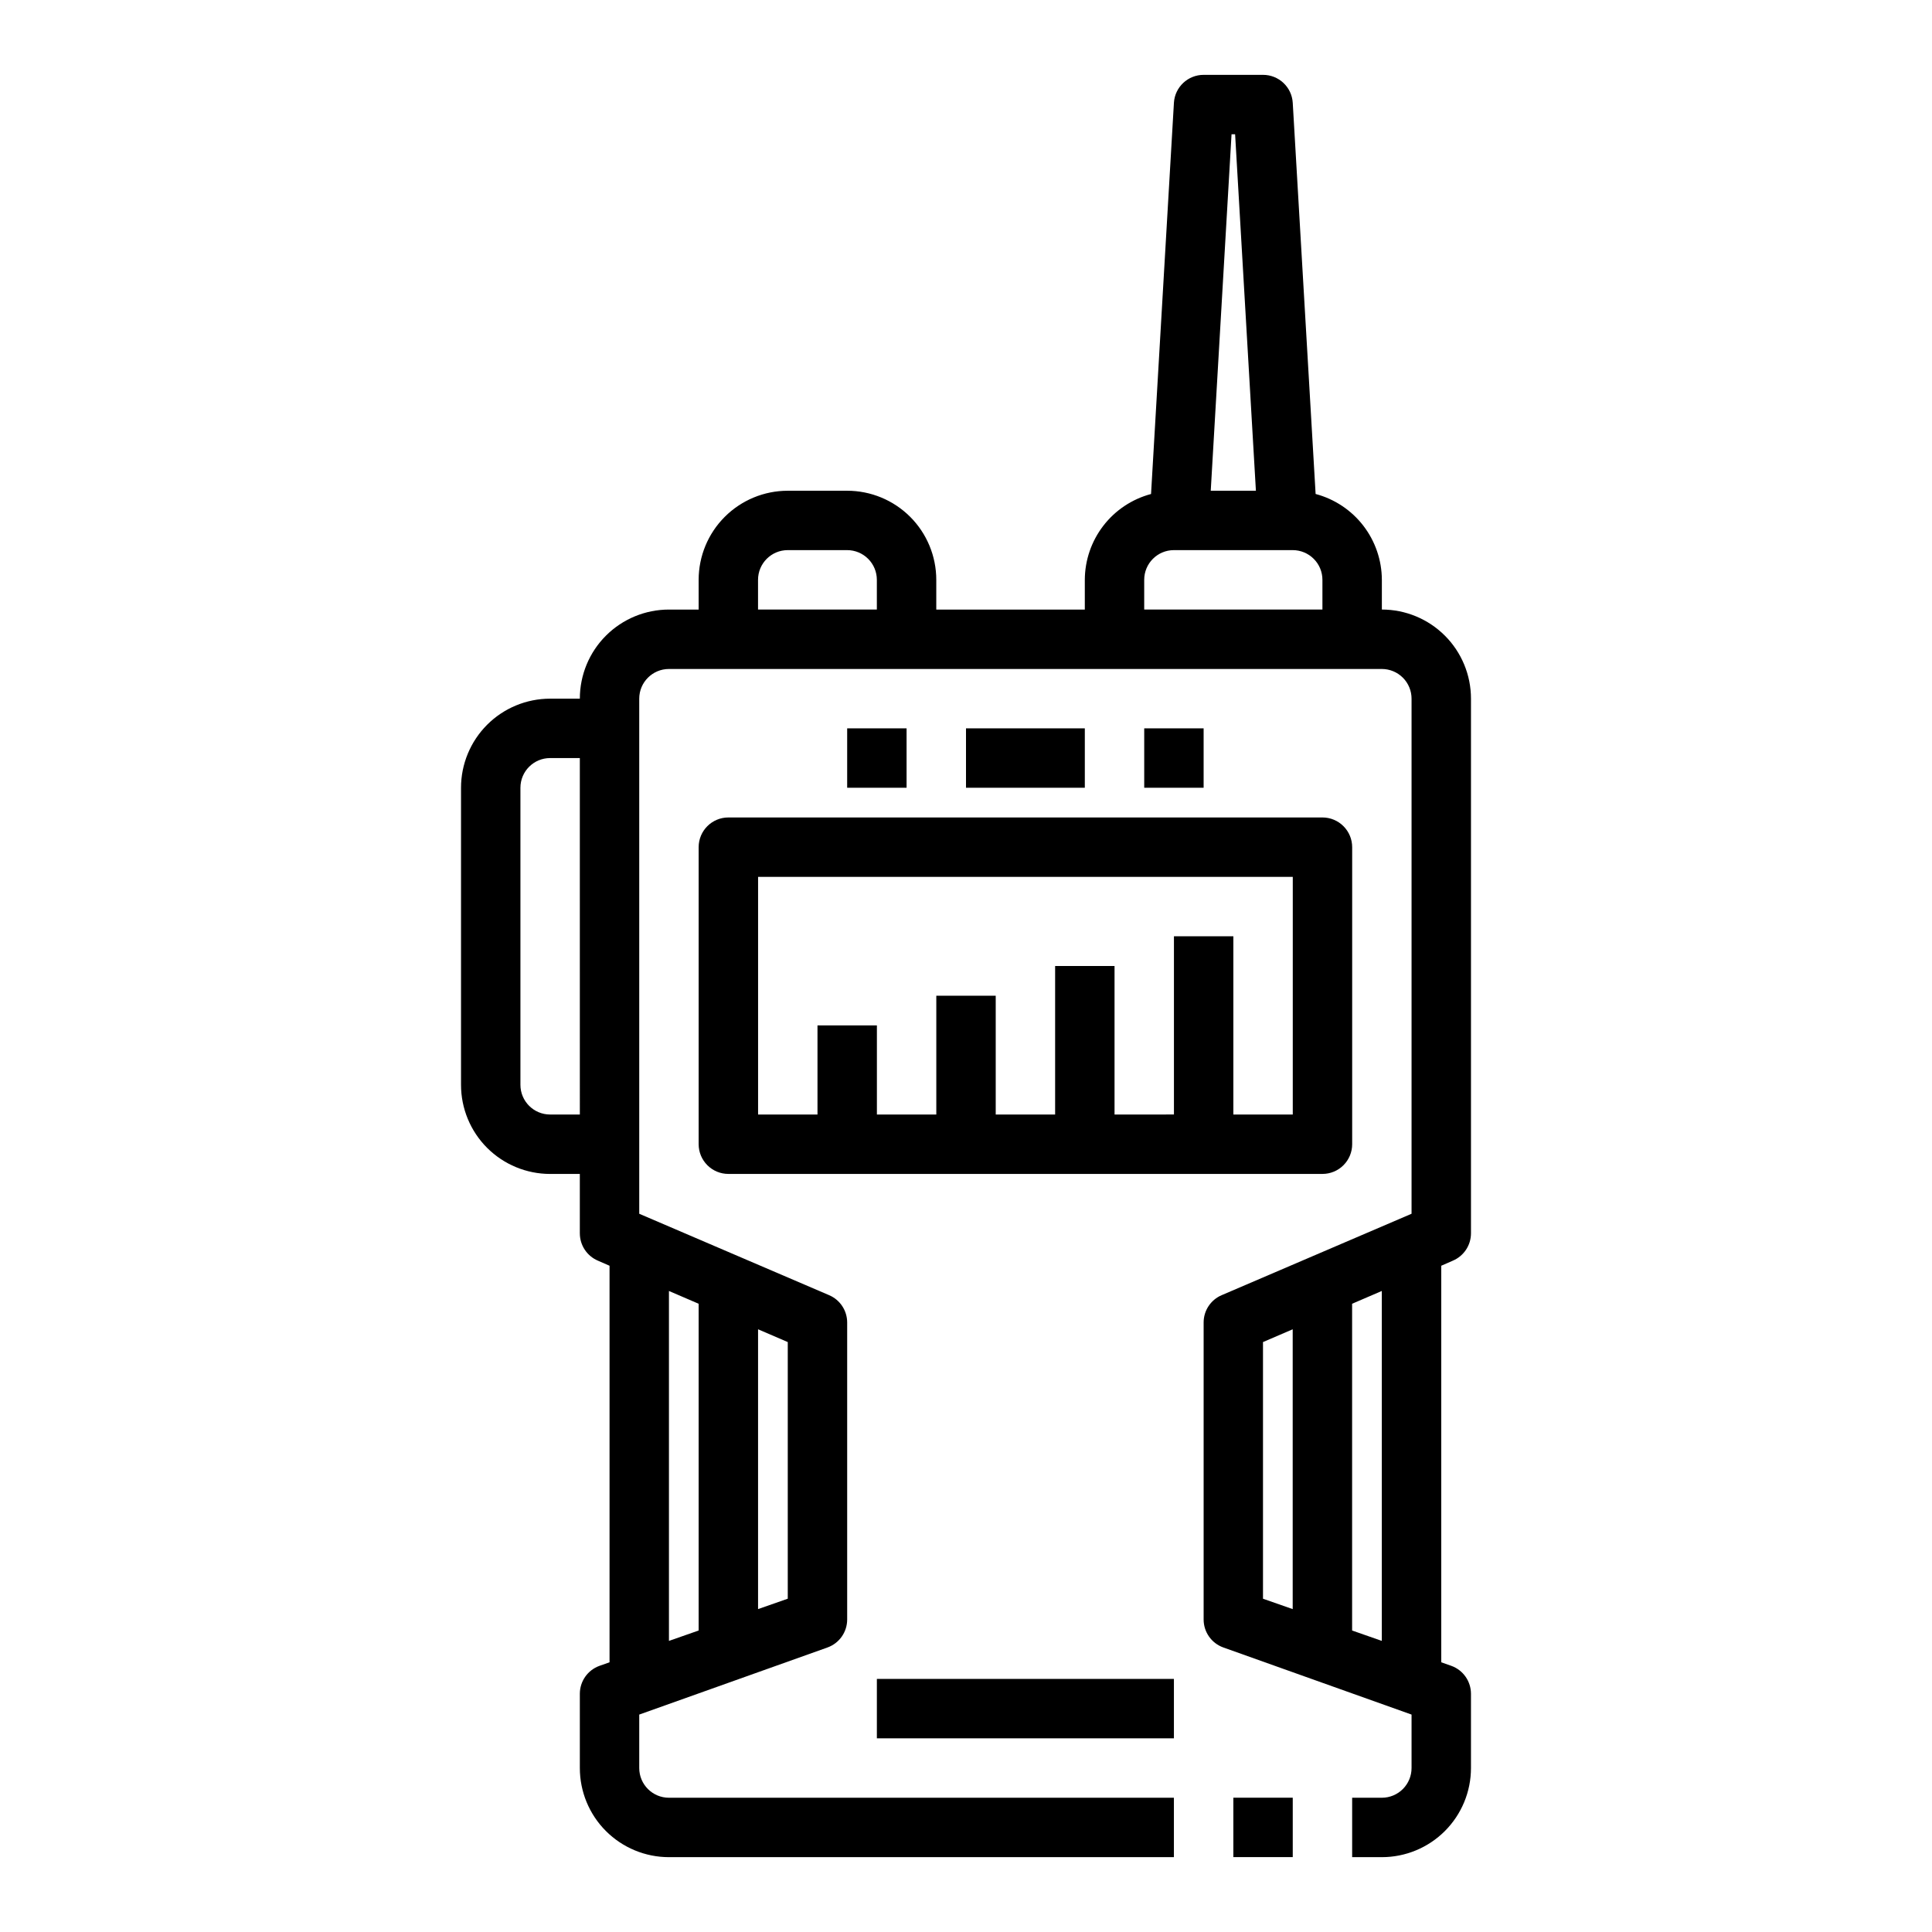 <?xml version="1.0" encoding="UTF-8"?>
<!-- Uploaded to: SVG Repo, www.svgrepo.com, Generator: SVG Repo Mixer Tools -->
<svg fill="#000000" width="800px" height="800px" version="1.1" viewBox="144 144 512 512" xmlns="http://www.w3.org/2000/svg">
 <g>
  <path d="m529.02 478.09c2.91-1.234 4.801-4.086 4.805-7.242v-141.7c0-6.262-2.488-12.27-6.918-16.695-4.43-4.43-10.438-6.918-16.699-6.918v-7.871c-0.016-5.195-1.746-10.242-4.918-14.355-3.176-4.113-7.617-7.062-12.637-8.398l-6.062-103.67c-0.25-4.164-3.703-7.406-7.871-7.402h-15.742c-4.172-0.004-7.625 3.238-7.875 7.402l-6.062 103.68 0.004-0.004c-5.023 1.336-9.465 4.285-12.637 8.398-3.176 4.113-4.902 9.16-4.918 14.355v7.871h-39.363v-7.871c0-6.266-2.488-12.273-6.914-16.699-4.43-4.43-10.438-6.918-16.699-6.918h-15.746c-6.262 0-12.27 2.488-16.699 6.918-4.43 4.426-6.918 10.434-6.918 16.699v7.871h-7.871c-6.262 0-12.27 2.488-16.699 6.918-4.43 4.426-6.914 10.434-6.914 16.695h-7.875c-6.262 0-12.27 2.488-16.699 6.918-4.426 4.43-6.914 10.438-6.914 16.699v78.723c0 6.262 2.488 12.27 6.914 16.699 4.43 4.426 10.438 6.914 16.699 6.914h7.871v15.742l0.004 0.004c0 3.156 1.891 6.008 4.801 7.242l3.07 1.34v105.09l-2.676 0.945c-3.117 1.125-5.195 4.082-5.195 7.398v19.68c0 6.262 2.484 12.27 6.914 16.699 4.43 4.43 10.438 6.918 16.699 6.918h133.82v-15.746h-133.82c-4.348 0-7.871-3.523-7.871-7.871v-14.168l49.91-17.789v-0.004c3.117-1.125 5.191-4.086 5.195-7.398v-78.723c-0.004-3.156-1.895-6.008-4.805-7.242l-50.301-21.566v-136.5c0-4.348 3.523-7.871 7.871-7.871h188.93c2.086 0 4.09 0.832 5.566 2.305 1.477 1.477 2.305 3.481 2.305 5.566v136.5l-50.301 21.57v-0.004c-2.91 1.234-4.801 4.086-4.801 7.242v78.723c0 3.312 2.078 6.273 5.195 7.398l49.906 17.793v14.168c0 2.09-0.828 4.09-2.305 5.566-1.477 1.477-3.481 2.305-5.566 2.305h-7.871v15.742h7.871v0.004c6.262 0 12.27-2.488 16.699-6.918 4.43-4.43 6.918-10.438 6.918-16.699v-19.68c-0.004-3.316-2.078-6.273-5.195-7.398l-2.68-0.945v-105.09zm-239.23-38.73c-4.348 0-7.871-3.523-7.871-7.871v-78.723c0-4.348 3.523-7.871 7.871-7.871h7.871l0.004 94.465zm31.488 46.762 7.871 3.387v86.594l-7.871 2.754zm31.488 81.551-7.871 2.754v-74.152l7.871 3.387zm118.55-388.09 5.512 94.465h-11.969l5.512-94.465zm-24.09 118.08c0-4.348 3.523-7.875 7.871-7.875h31.488c2.09 0 4.09 0.832 5.566 2.309 1.477 1.473 2.305 3.477 2.305 5.566v7.871h-47.23zm-102.34 0c0-4.348 3.523-7.875 7.871-7.875h15.746c2.086 0 4.09 0.832 5.566 2.309 1.477 1.473 2.305 3.477 2.305 5.566v7.871h-31.488zm133.82 202 7.871-3.387v74.156l-7.871-2.754zm31.488 79.191-7.871-2.754v-86.594l7.871-3.387z"/>
  <path d="m502.34 447.23v-78.719c0-2.09-0.832-4.09-2.309-5.566-1.473-1.477-3.477-2.309-5.566-2.309h-157.44c-4.348 0-7.875 3.527-7.875 7.875v78.719c0 2.09 0.832 4.09 2.309 5.566 1.477 1.477 3.477 2.305 5.566 2.305h157.44c2.09 0 4.094-0.828 5.566-2.305 1.477-1.477 2.309-3.477 2.309-5.566zm-15.742-7.871h-15.746v-47.234h-15.746v47.23l-15.742 0.004v-39.359h-15.746v39.359h-15.742v-31.488h-15.746v31.488h-15.742v-23.617h-15.746v23.617h-15.742v-62.977h141.7z"/>
  <path d="m376.38 588.93h78.719v15.742h-78.719z"/>
  <path d="m400 337.02h31.488v15.742h-31.488z"/>
  <path d="m447.23 337.02h15.742v15.742h-15.742z"/>
  <path d="m368.51 337.02h15.742v15.742h-15.742z"/>
  <path d="m470.85 620.41h15.742v15.742h-15.742z"/>
 </g>
</svg>